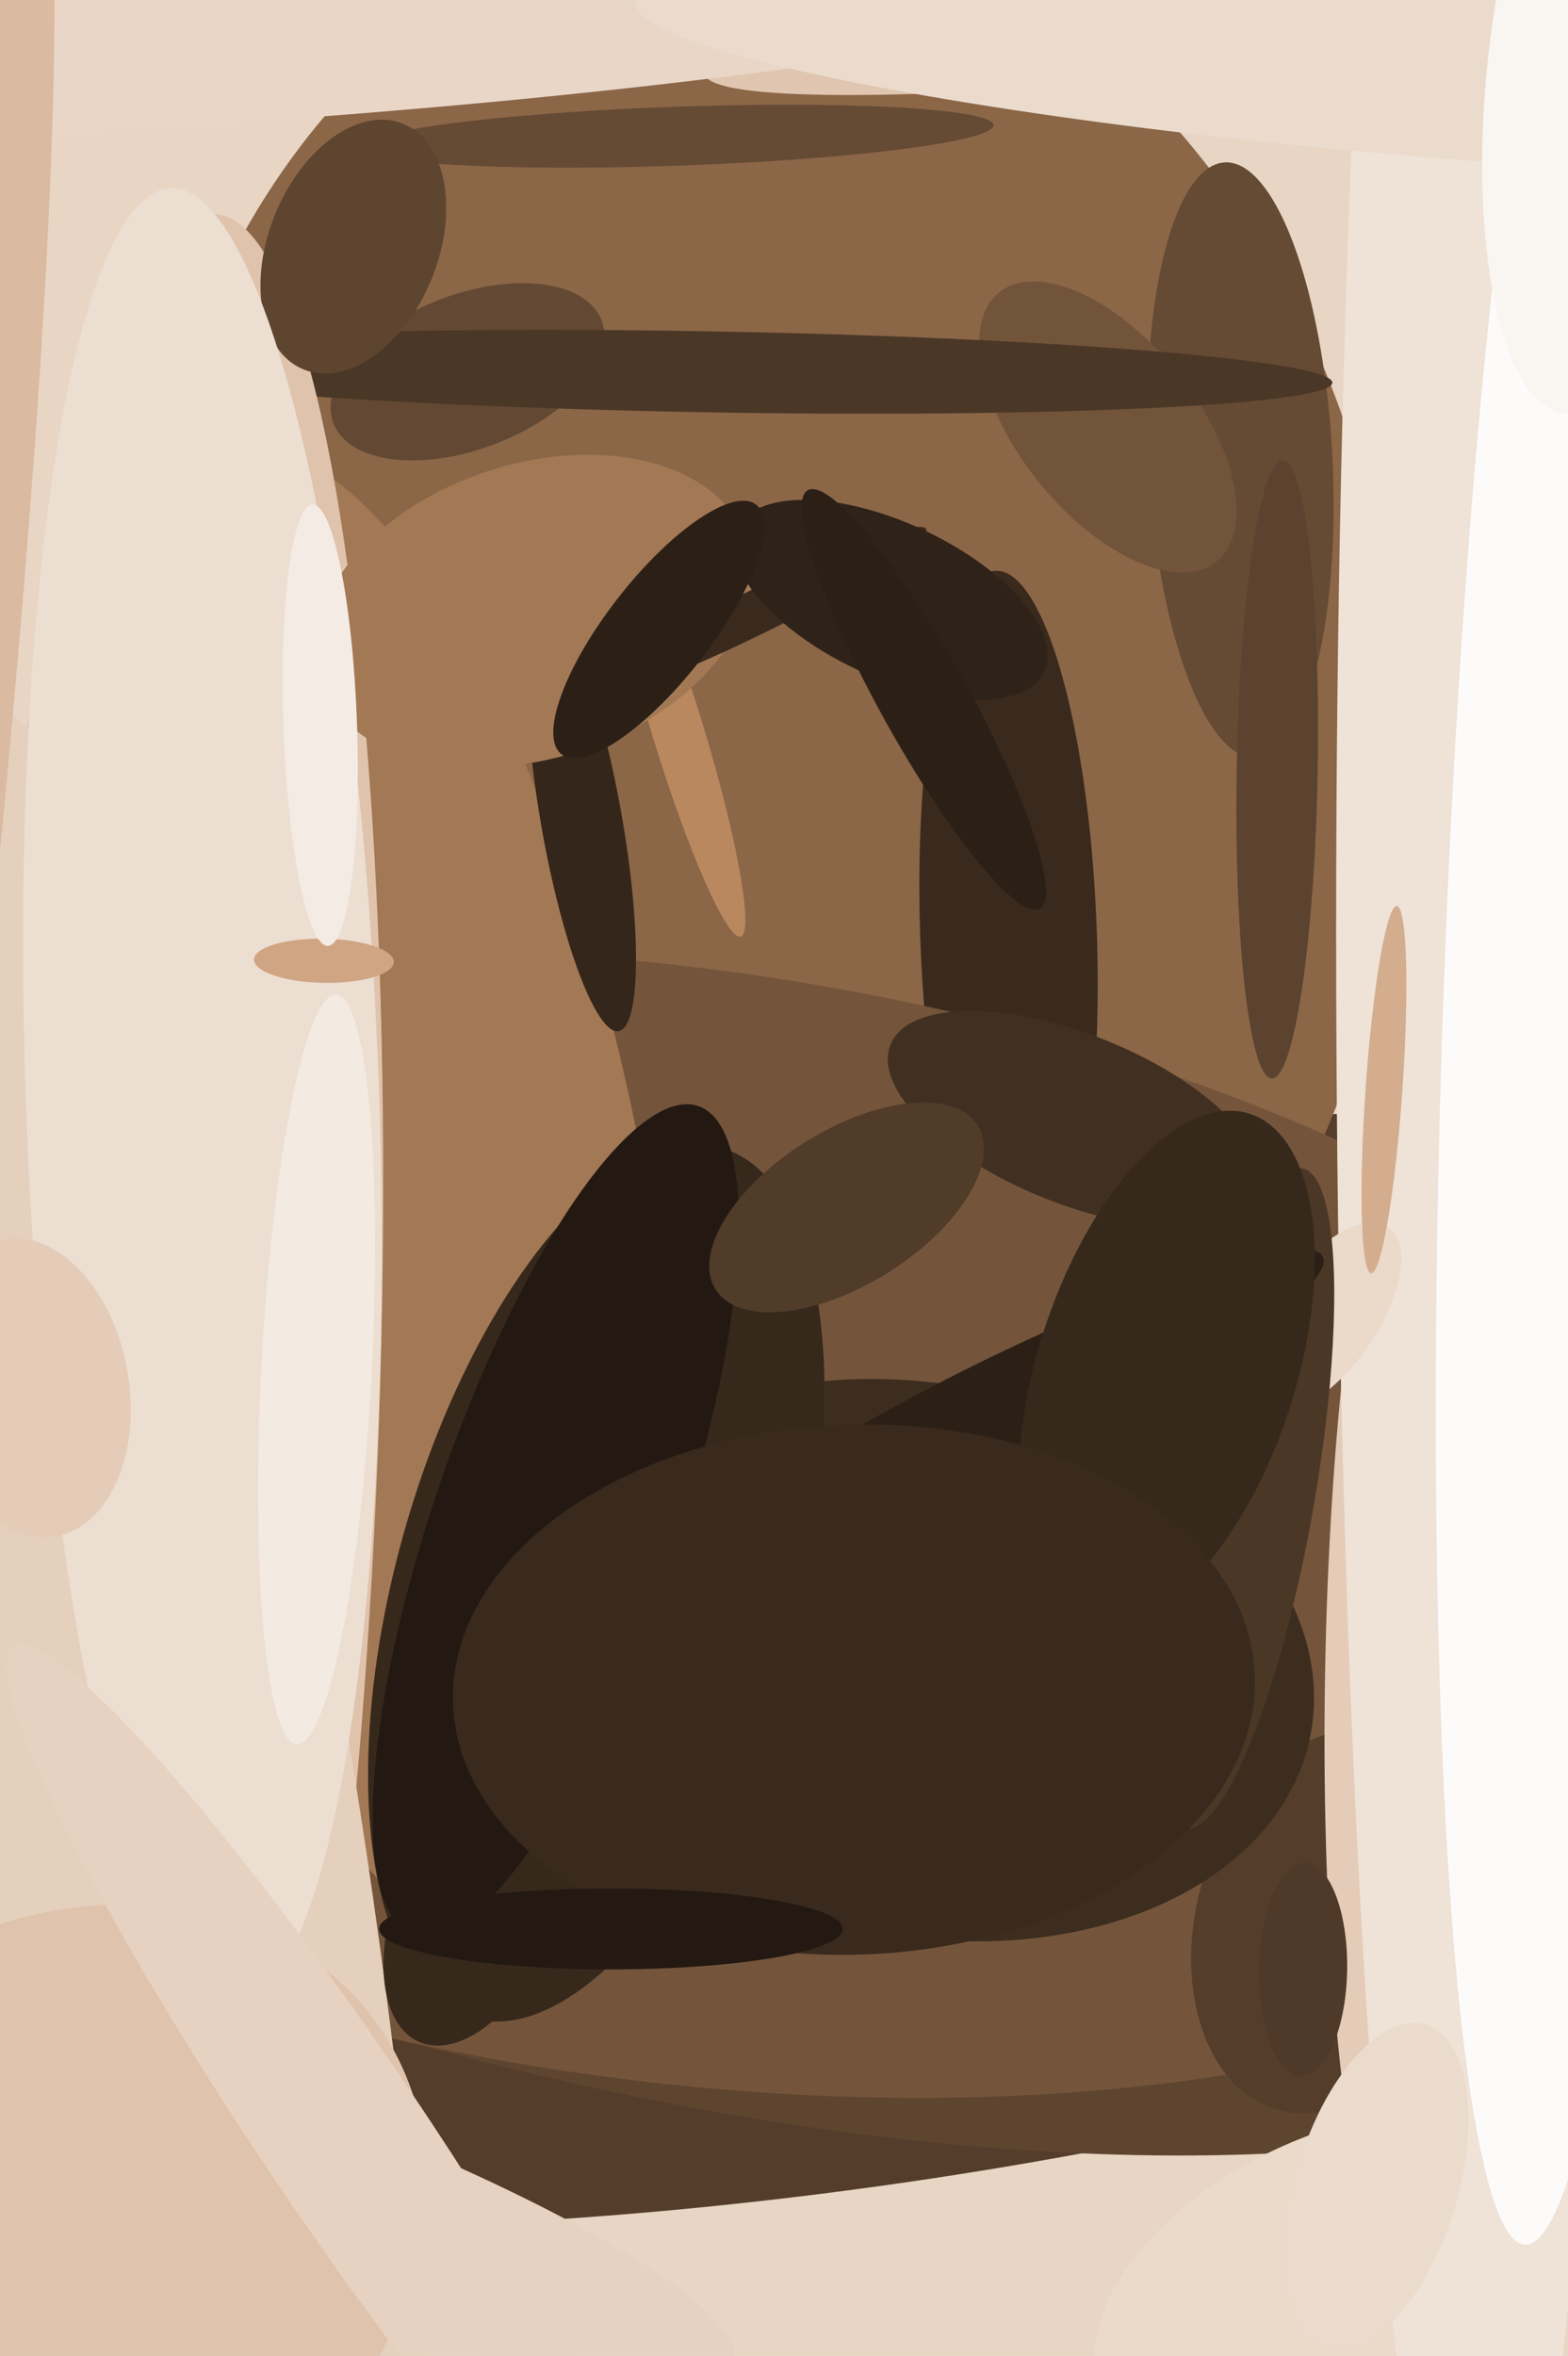 <svg xmlns="http://www.w3.org/2000/svg" width="426px" height="640px">
  <rect width="426" height="640" fill="rgb(232,213,196)"/>
  <ellipse cx="221" cy="454" rx="141" ry="420" transform="rotate(82,221,454)" fill="rgb(84,61,43)"/>
  <ellipse cx="208" cy="196" rx="172" ry="220" transform="rotate(175,208,196)" fill="rgb(139,102,71)"/>
  <ellipse cx="157" cy="418" rx="144" ry="361" transform="rotate(105,157,418)" fill="rgb(94,69,48)"/>
  <ellipse cx="274" cy="254" rx="99" ry="24" transform="rotate(88,274,254)" fill="rgb(58,42,29)"/>
  <ellipse cx="337" cy="125" rx="81" ry="25" transform="rotate(87,337,125)" fill="rgb(101,74,52)"/>
  <ellipse cx="181" cy="414" rx="151" ry="317" transform="rotate(98,181,414)" fill="rgb(116,85,59)"/>
  <ellipse cx="364" cy="621" rx="41" ry="71" transform="rotate(65,364,621)" fill="rgb(235,217,202)"/>
  <ellipse cx="361" cy="522" rx="53" ry="36" transform="rotate(105,361,522)" fill="rgb(84,61,43)"/>
  <ellipse cx="251" cy="451" rx="75" ry="107" transform="rotate(101,251,451)" fill="rgb(61,45,31)"/>
  <ellipse cx="301" cy="116" rx="24" ry="47" transform="rotate(141,301,116)" fill="rgb(114,84,59)"/>
  <ellipse cx="127" cy="101" rx="21" ry="39" transform="rotate(69,127,101)" fill="rgb(99,73,51)"/>
  <ellipse cx="396" cy="-5" rx="206" ry="18" transform="rotate(173,396,-5)" fill="rgb(224,198,176)"/>
  <ellipse cx="392" cy="455" rx="183" ry="32" transform="rotate(91,392,455)" fill="rgb(228,204,184)"/>
  <ellipse cx="184" cy="198" rx="7" ry="59" transform="rotate(163,184,198)" fill="rgb(185,136,95)"/>
  <ellipse cx="192" cy="101" rx="170" ry="11" transform="rotate(1,192,101)" fill="rgb(75,55,38)"/>
  <ellipse cx="402" cy="253" rx="39" ry="475" transform="rotate(0,402,253)" fill="rgb(239,226,214)"/>
  <ellipse cx="184" cy="37" rx="86" ry="8" transform="rotate(178,184,37)" fill="rgb(101,74,52)"/>
  <ellipse cx="354" cy="535" rx="29" ry="12" transform="rotate(91,354,535)" fill="rgb(79,58,41)"/>
  <ellipse cx="360" cy="358" rx="14" ry="30" transform="rotate(35,360,358)" fill="rgb(235,217,202)"/>
  <ellipse cx="102" cy="325" rx="207" ry="73" transform="rotate(79,102,325)" fill="rgb(163,120,84)"/>
  <ellipse cx="338" cy="407" rx="19" ry="91" transform="rotate(10,338,407)" fill="rgb(75,55,38)"/>
  <ellipse cx="47" cy="384" rx="326" ry="56" transform="rotate(92,47,384)" fill="rgb(223,195,172)"/>
  <ellipse cx="34" cy="606" rx="78" ry="418" transform="rotate(174,34,606)" fill="rgb(229,207,189)"/>
  <ellipse cx="274" cy="383" rx="15" ry="95" transform="rotate(64,274,383)" fill="rgb(44,32,22)"/>
  <ellipse cx="130" cy="517" rx="22" ry="41" transform="rotate(23,130,517)" fill="rgb(55,40,28)"/>
  <ellipse cx="162" cy="430" rx="123" ry="54" transform="rotate(106,162,430)" fill="rgb(55,40,28)"/>
  <ellipse cx="292" cy="304" rx="54" ry="23" transform="rotate(22,292,304)" fill="rgb(65,48,33)"/>
  <ellipse cx="158" cy="223" rx="58" ry="11" transform="rotate(80,158,223)" fill="rgb(52,38,26)"/>
  <ellipse cx="151" cy="413" rx="119" ry="33" transform="rotate(109,151,413)" fill="rgb(35,25,18)"/>
  <ellipse cx="68" cy="10" rx="23" ry="252" transform="rotate(86,68,10)" fill="rgb(233,214,199)"/>
  <ellipse cx="426" cy="276" rx="34" ry="334" transform="rotate(2,426,276)" fill="rgb(253,251,250)"/>
  <ellipse cx="376" cy="296" rx="50" ry="5" transform="rotate(94,376,296)" fill="rgb(211,173,142)"/>
  <ellipse cx="145" cy="166" rx="61" ry="40" transform="rotate(162,145,166)" fill="rgb(163,120,84)"/>
  <ellipse cx="96" cy="67" rx="36" ry="23" transform="rotate(112,96,67)" fill="rgb(94,69,48)"/>
  <ellipse cx="204" cy="167" rx="53" ry="6" transform="rotate(154,204,167)" fill="rgb(58,42,29)"/>
  <ellipse cx="347" cy="209" rx="84" ry="11" transform="rotate(91,347,209)" fill="rgb(91,67,47)"/>
  <ellipse cx="242" cy="163" rx="21" ry="46" transform="rotate(115,242,163)" fill="rgb(47,34,24)"/>
  <ellipse cx="374" cy="594" rx="46" ry="22" transform="rotate(107,374,594)" fill="rgb(235,219,205)"/>
  <ellipse cx="55" cy="298" rx="48" ry="247" transform="rotate(178,55,298)" fill="rgb(237,222,210)"/>
  <ellipse cx="66" cy="593" rx="142" ry="26" transform="rotate(20,66,593)" fill="rgb(231,210,193)"/>
  <ellipse cx="380" cy="19" rx="208" ry="23" transform="rotate(5,380,19)" fill="rgb(235,219,205)"/>
  <ellipse cx="435" cy="20" rx="93" ry="31" transform="rotate(96,435,20)" fill="rgb(249,245,241)"/>
  <ellipse cx="17" cy="609" rx="86" ry="104" transform="rotate(57,17,609)" fill="rgb(223,195,172)"/>
  <ellipse cx="317" cy="372" rx="35" ry="73" transform="rotate(18,317,372)" fill="rgb(55,40,28)"/>
  <ellipse cx="86" cy="372" rx="15" ry="102" transform="rotate(3,86,372)" fill="rgb(243,234,225)"/>
  <ellipse cx="232" cy="459" rx="72" ry="109" transform="rotate(88,232,459)" fill="rgb(58,42,29)"/>
  <ellipse cx="93" cy="580" rx="160" ry="22" transform="rotate(56,93,580)" fill="rgb(231,210,193)"/>
  <ellipse cx="8" cy="377" rx="27" ry="41" transform="rotate(170,8,377)" fill="rgb(228,204,184)"/>
  <ellipse cx="166" cy="524" rx="63" ry="11" transform="rotate(0,166,524)" fill="rgb(35,25,18)"/>
  <ellipse cx="251" cy="190" rx="12" ry="65" transform="rotate(151,251,190)" fill="rgb(44,32,22)"/>
  <ellipse cx="88" cy="261" rx="19" ry="6" transform="rotate(1,88,261)" fill="rgb(207,165,131)"/>
  <ellipse cx="-45" cy="374" rx="430" ry="29" transform="rotate(97,-45,374)" fill="rgb(218,186,160)"/>
  <ellipse cx="230" cy="328" rx="42" ry="21" transform="rotate(148,230,328)" fill="rgb(81,59,41)"/>
  <ellipse cx="87" cy="197" rx="10" ry="60" transform="rotate(178,87,197)" fill="rgb(244,235,228)"/>
  <ellipse cx="179" cy="171" rx="43" ry="14" transform="rotate(128,179,171)" fill="rgb(44,32,22)"/>
</svg>